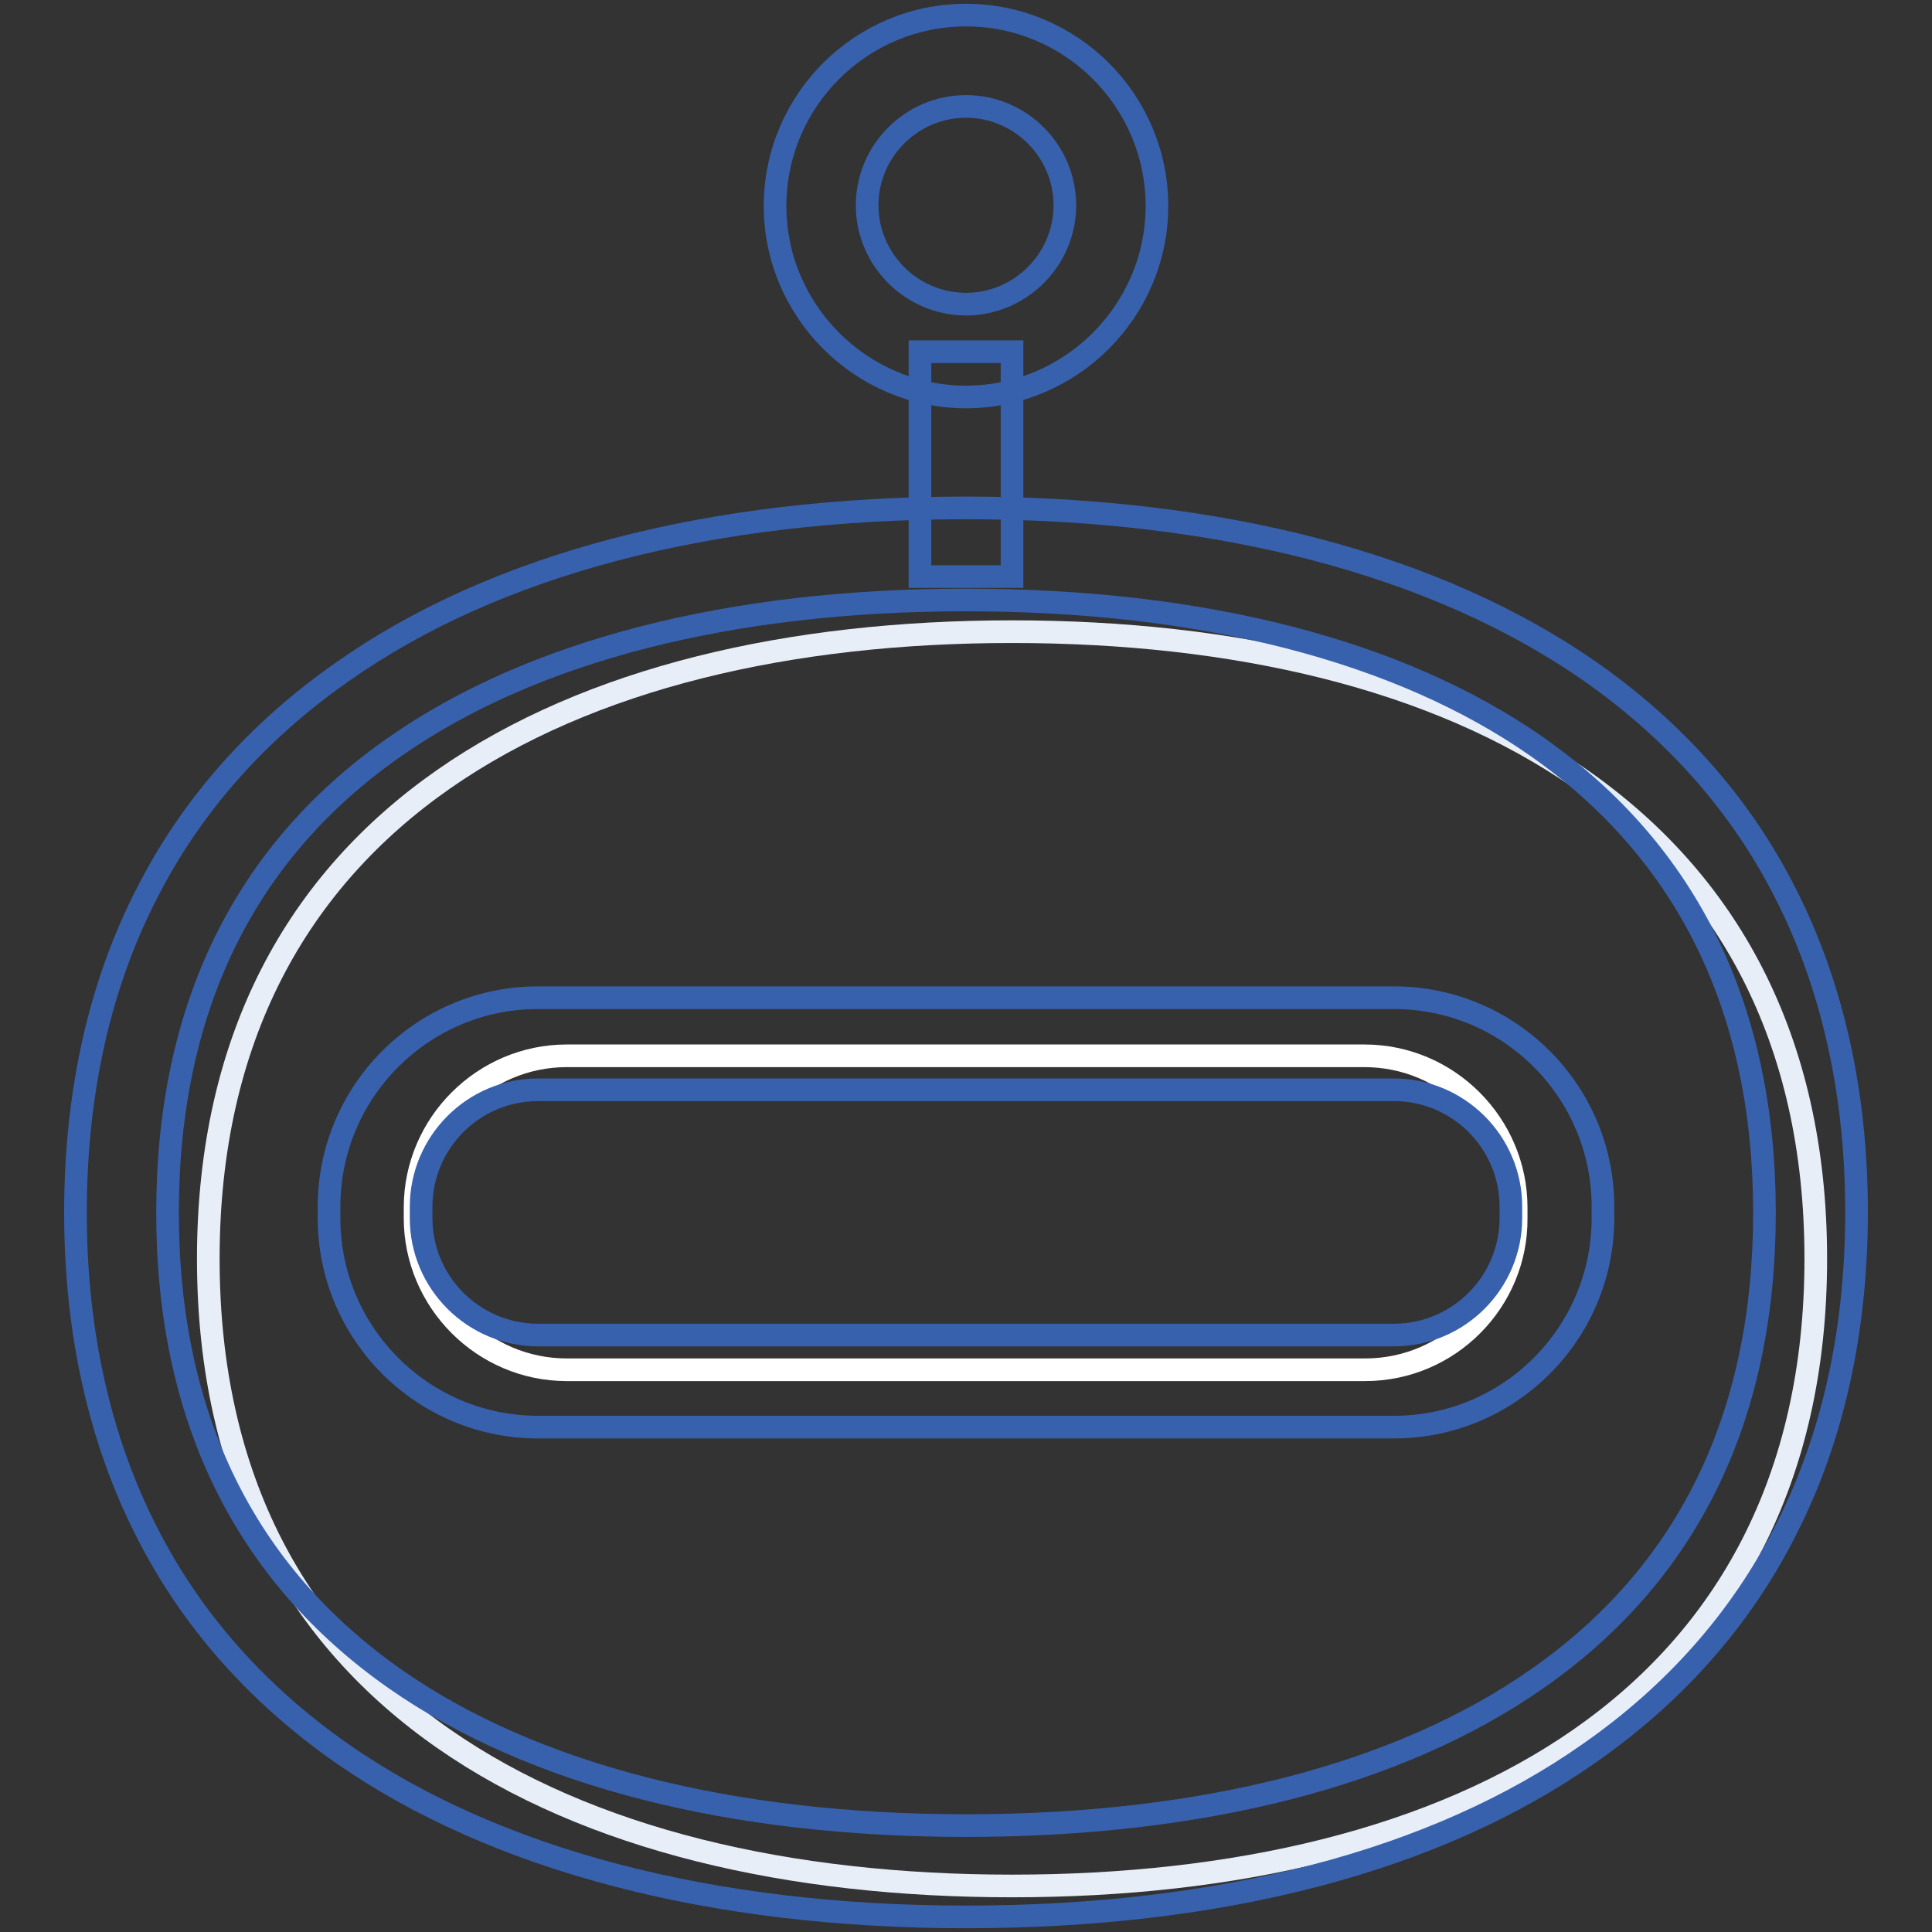 <?xml version="1.0" encoding="utf-8"?>
<!-- Svg Vector Icons : http://www.onlinewebfonts.com/icon -->
<!DOCTYPE svg PUBLIC "-//W3C//DTD SVG 1.1//EN" "http://www.w3.org/Graphics/SVG/1.1/DTD/svg11.dtd">
<svg version="1.1" xmlns="http://www.w3.org/2000/svg" xmlns:xlink="http://www.w3.org/1999/xlink" x="0px" y="0px" viewBox="0 0 256 256" enable-background="new 0 0 256 256" xml:space="preserve">
<rect x="0" y="0" width="256" height="256" fill="#333333" stroke="none"/>
<g> <path stroke-width="3" fill-opacity="0" stroke="#e8eef8"  d="M240.6,166.8c0,58.7-47.7,83.1-106.5,83.1c-58.8,0-106.5-24.3-106.5-83.1c0-58.7,47.7-83.1,106.5-83.1 C192.9,83.7,240.6,108,240.6,166.8z"/> <path stroke-width="3" fill-opacity="0" stroke="#3861ad"  d="M128,254c-33.7,0-62.3-7.5-82.6-21.6c-11.3-7.9-20-17.7-25.9-29.3c-6.3-12.3-9.5-26.6-9.5-42.4 c0-15.9,3.2-30.2,9.5-42.4c5.9-11.6,14.7-21.5,25.9-29.3C65.7,74.7,94.2,67.3,128,67.3c33.8,0,62.3,7.5,82.6,21.6 c11.3,7.9,20,17.7,25.9,29.3c6.3,12.3,9.5,26.6,9.5,42.4c0,15.9-3.2,30.2-9.5,42.4c-5.9,11.6-14.7,21.5-25.9,29.3 C190.3,246.6,161.8,254,128,254z M128,79.5c-31.2,0-57.4,6.7-75.6,19.4c-20,13.9-30.2,34.7-30.2,61.8c0,27,10.2,47.8,30.2,61.8 c18.2,12.7,44.4,19.4,75.6,19.4c31.3,0,57.4-6.7,75.6-19.4c20-13.9,30.2-34.7,30.2-61.8c0-27-10.2-47.8-30.2-61.8 C185.4,86.2,159.3,79.5,128,79.5z"/> <path stroke-width="3" fill-opacity="0" stroke="#ffffff"  d="M180.9,181.5H75.1c-11.1,0-20.1-9.1-20.1-20.1v-1.4c0-11.1,9.1-20.1,20.1-20.1h105.7 c11.1,0,20.1,9.1,20.1,20.1v1.4C201,172.4,192,181.5,180.9,181.5L180.9,181.5z"/> <path stroke-width="3" fill-opacity="0" stroke="#3861ad"  d="M184.7,189.1H71.3c-15.3,0-27.7-12.4-27.7-27.7v-1.5c0-15.3,12.4-27.7,27.7-27.7h113.4 c15.3,0,27.7,12.4,27.7,27.7v1.5C212.4,176.7,200,189.1,184.7,189.1z M71.3,144.4c-8.6,0-15.5,7-15.5,15.5v1.5 c0,8.6,7,15.5,15.5,15.5h113.4c8.6,0,15.5-7,15.5-15.5v-1.5c0-8.6-7-15.5-15.5-15.5H71.3z M128,52.6c-13.9,0-25.3-11.4-25.3-25.3 C102.7,13.3,114.1,2,128,2c13.9,0,25.3,11.3,25.3,25.3C153.3,41.2,141.9,52.6,128,52.6z M128,14.1c-7.2,0-13.1,5.9-13.1,13.1 s5.9,13.1,13.1,13.1s13.1-5.9,13.1-13.1S135.2,14.1,128,14.1z"/> <path stroke-width="3" fill-opacity="0" stroke="#3861ad"  d="M121.9,46.6h12.2v29.8h-12.2V46.6z"/></g>
</svg>